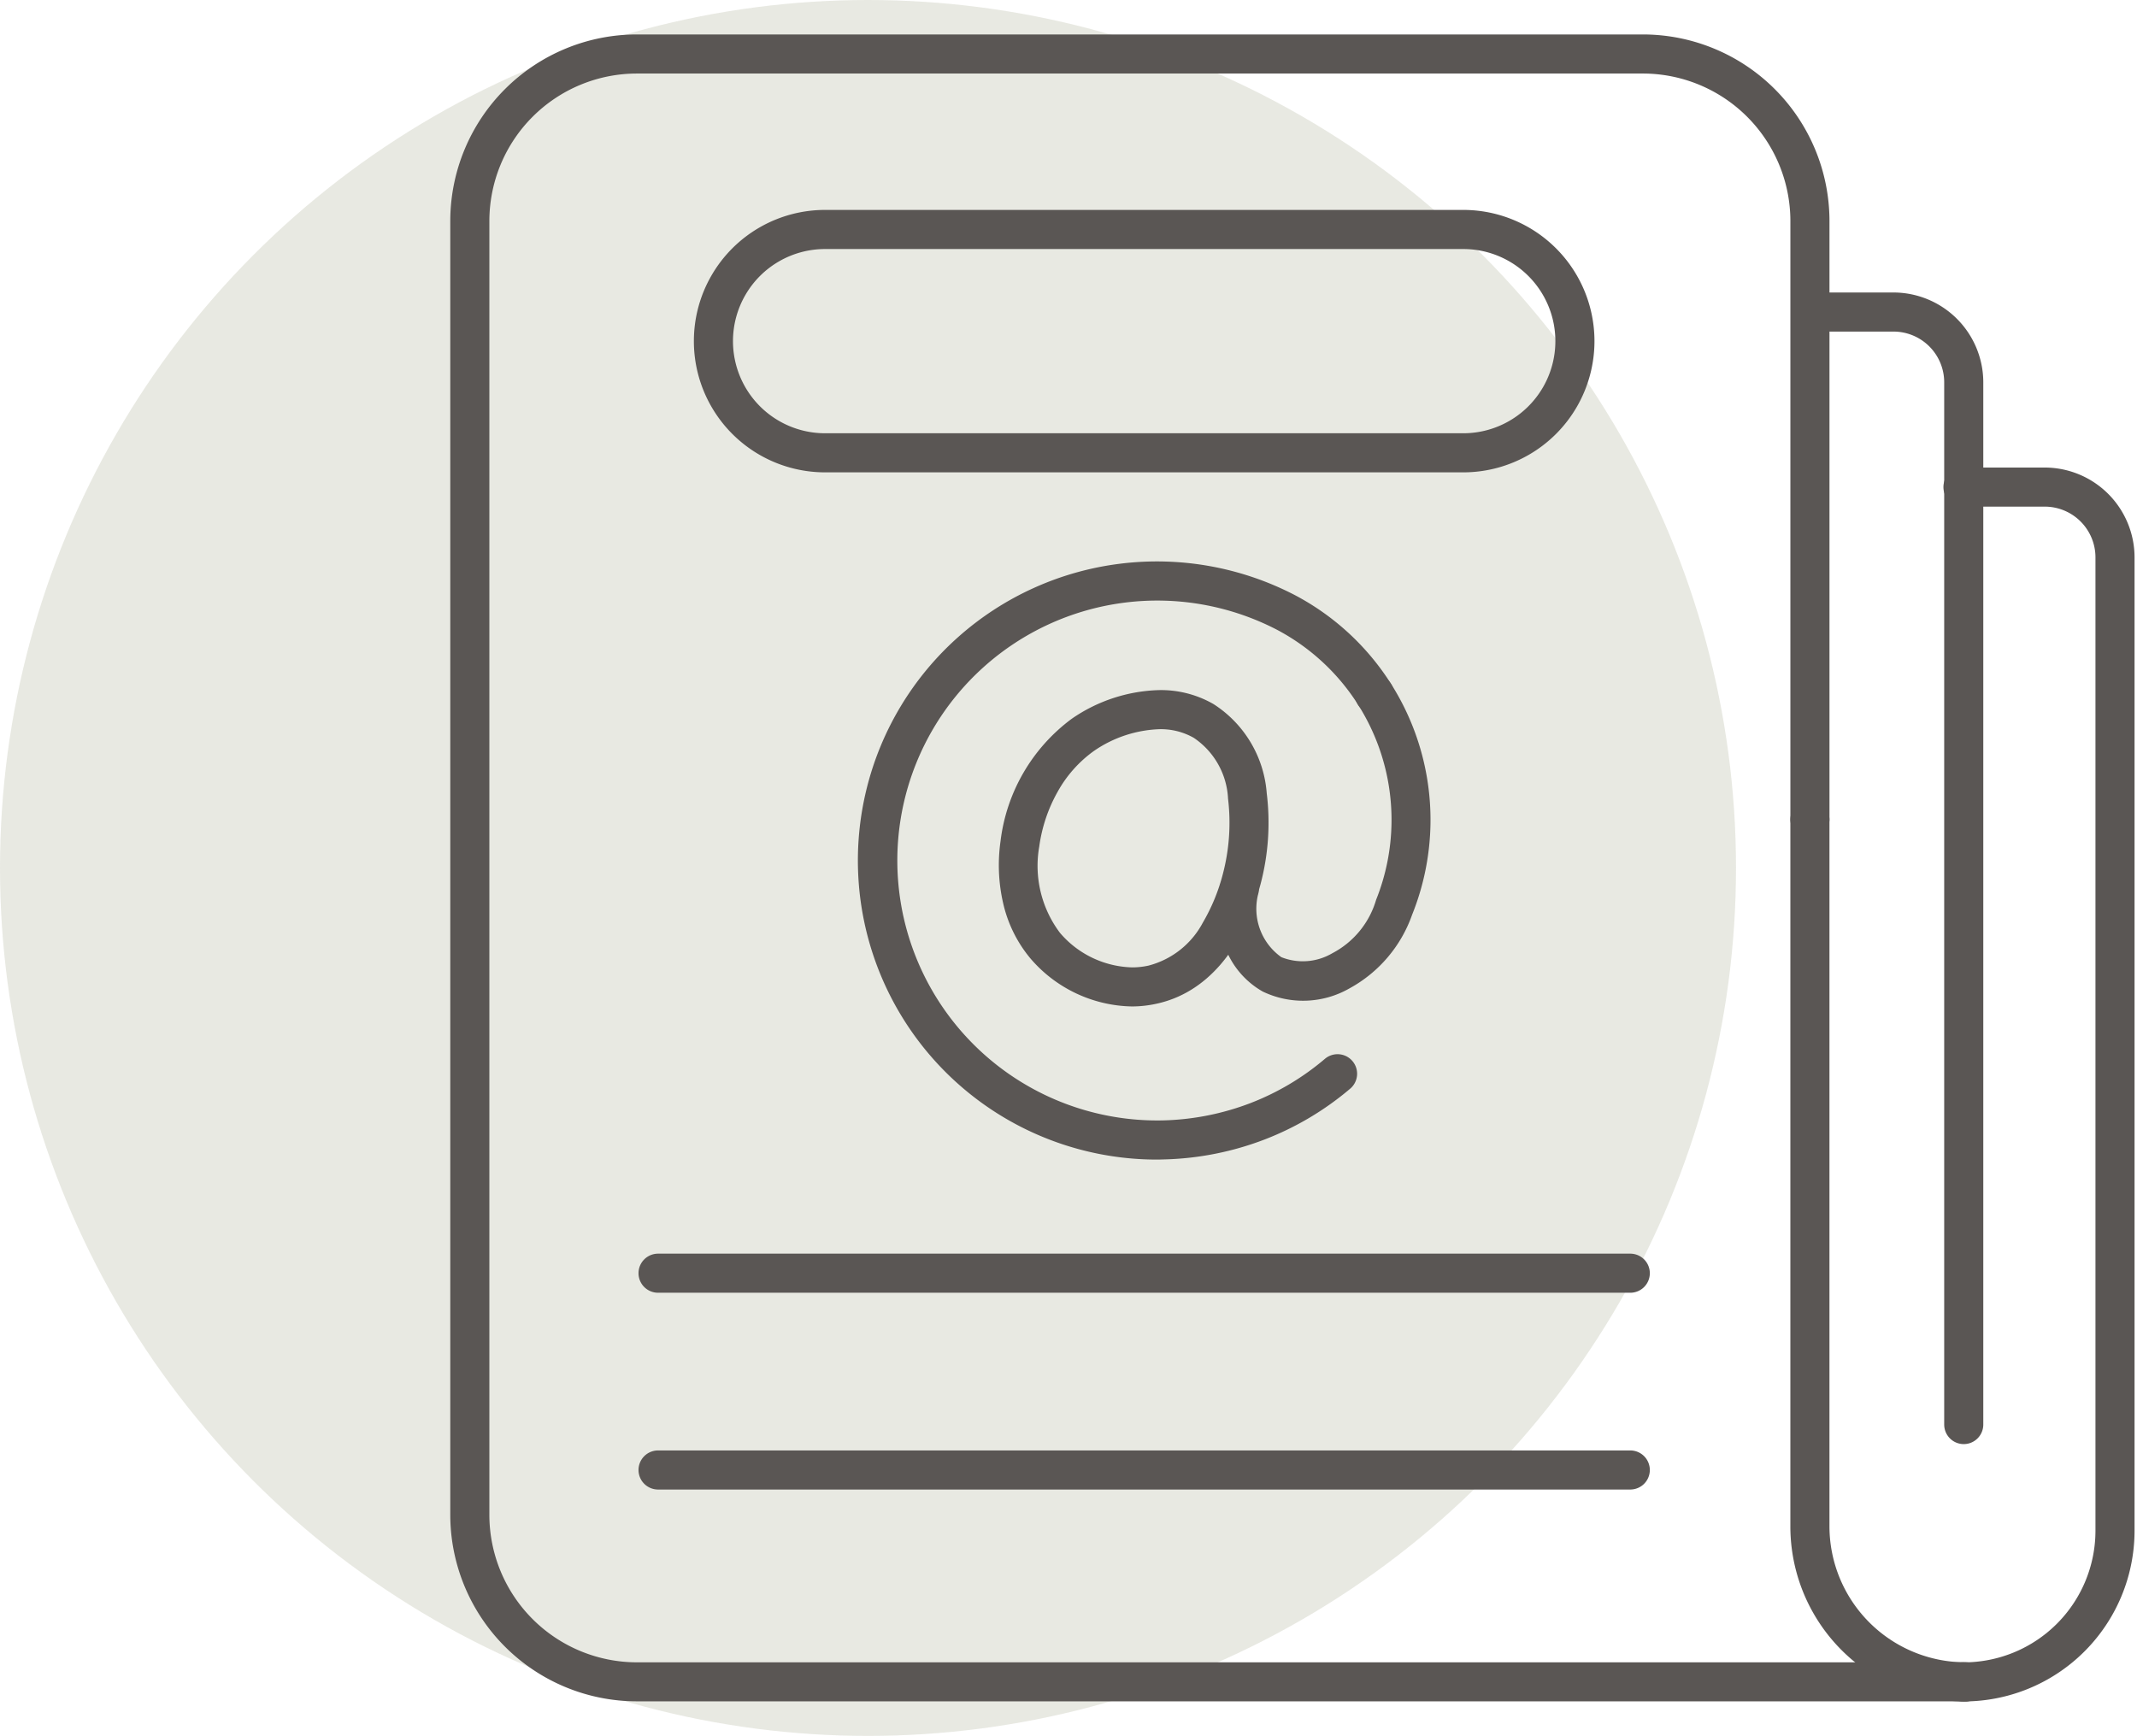 <?xml version="1.0" encoding="UTF-8"?>
<svg xmlns="http://www.w3.org/2000/svg" xmlns:xlink="http://www.w3.org/1999/xlink" width="102.172" height="83" viewBox="0 0 102.172 83">
  <defs>
    <clipPath id="clip-path">
      <rect id="Rectangle_1015" data-name="Rectangle 1015" width="80.757" height="79.933" fill="#5a5654" stroke="#5a5654" stroke-width="3"></rect>
    </clipPath>
  </defs>
  <g id="Group_1554" data-name="Group 1554" transform="translate(9.463 -2.729)">
    <circle id="Ellipse_56" data-name="Ellipse 56" cx="41.5" cy="41.5" r="41.5" transform="translate(-9.463 2.729)" fill="#677042" opacity="0.15"></circle>
    <g id="Group_1780" data-name="Group 1780" transform="translate(11.951 4.262)">
      <g id="Group_1779" data-name="Group 1779" clip-path="url(#clip-path)">
        <path id="Path_1730" data-name="Path 1730" d="M108.955,137.249a6.54,6.54,0,0,1-4.88-2.32,6.3,6.3,0,0,1-1.288-2.637,8.117,8.117,0,0,1-.121-2.941,8.553,8.553,0,0,1,3.405-5.857,7.688,7.688,0,0,1,4.2-1.371,5.034,5.034,0,0,1,2.575.667,5.551,5.551,0,0,1,2.548,4.267,11.524,11.524,0,0,1-.3,4.36c-.86,3.165-2.622,5.191-4.962,5.7A5.523,5.523,0,0,1,108.955,137.249Zm1.32-13.257a5.87,5.87,0,0,0-3.138,1.037,5.946,5.946,0,0,0-1.745,1.964,7.335,7.335,0,0,0-.874,2.608,5.325,5.325,0,0,0,.991,4.13,4.689,4.689,0,0,0,3.446,1.65,3.651,3.651,0,0,0,.782-.084,4.108,4.108,0,0,0,2.6-2.053,9.09,9.09,0,0,0,.956-2.316,9.664,9.664,0,0,0,.251-3.615,3.721,3.721,0,0,0-1.639-2.908A3.192,3.192,0,0,0,110.275,123.992Z" transform="translate(-76.244 -90.66)" fill="#5a5654"></path>
        <path id="Path_1731" data-name="Path 1731" d="M91.106,127.238a14.3,14.3,0,1,1,6.635-26.986,12.145,12.145,0,0,1,5.6,15.275,6.445,6.445,0,0,1-3,3.527,4.455,4.455,0,0,1-4.148.147,4.061,4.061,0,0,1-1.8-2.124,5.341,5.341,0,0,1-.232-2.954.935.935,0,0,1,1.835.358,2.838,2.838,0,0,0,1.092,3.079,2.778,2.778,0,0,0,2.43-.185,4.213,4.213,0,0,0,2.1-2.557,10.281,10.281,0,0,0-4.732-12.909A12.429,12.429,0,1,0,91.4,125.365a12.53,12.53,0,0,0,4.224-.833,12.335,12.335,0,0,0,3.533-2.1.935.935,0,1,1,1.208,1.427,14.2,14.2,0,0,1-4.067,2.414,14.4,14.4,0,0,1-4.852.958Q91.273,127.238,91.106,127.238Z" transform="translate(-57.239 -73.327)" fill="#5a5654"></path>
        <path id="Line_101" data-name="Line 101" d="M-.561.369h0A.935.935,0,0,1-1.5-.565.935.935,0,0,1-.565-1.5h0a.935.935,0,0,1,.935.935A.935.935,0,0,1-.561.369Z" transform="translate(44.865 32.228)" fill="#5a5654"></path>
        <path id="Path_1732" data-name="Path 1732" d="M275.976,140.518a.935.935,0,1,1,0-1.869,6.3,6.3,0,0,0,6.3-6.3V85.813a2.426,2.426,0,0,0-2.423-2.423h-3.88a.935.935,0,1,1,0-1.869h3.88a4.3,4.3,0,0,1,4.292,4.292v46.533a8.17,8.17,0,0,1-8.172,8.172Z" transform="translate(-203.504 -60.699)" fill="#5a5654"></path>
        <path id="Path_1733" data-name="Path 1733" d="M255.6,104.646a.935.935,0,0,1-.935-.935V53.875a2.426,2.426,0,0,0-2.423-2.423h-3.88a.935.935,0,0,1,0-1.869h3.88a4.3,4.3,0,0,1,4.292,4.292v49.836A.935.935,0,0,1,255.6,104.646Z" transform="translate(-183.125 -37.131)" fill="#5a5654"></path>
        <path id="Line_102" data-name="Line 102" d="M45.917.369H-.565A.935.935,0,0,1-1.5-.565.935.935,0,0,1-.565-1.5H45.917a.935.935,0,0,1,.935.935A.935.935,0,0,1,45.917.369Z" transform="translate(10.614 59.909)" fill="#5a5654"></path>
        <path id="Line_103" data-name="Line 103" d="M45.917.369H-.565A.935.935,0,0,1-1.5-.565.935.935,0,0,1-.565-1.5H45.917a.935.935,0,0,1,.935.935A.935.935,0,0,1,45.917.369Z" transform="translate(10.614 69.318)" fill="#5a5654"></path>
        <path id="Path_1734" data-name="Path 1734" d="M74.943,82.2H11.427A8.927,8.927,0,0,1,2.5,73.278V11.427A8.927,8.927,0,0,1,11.427,2.5H59.514a8.927,8.927,0,0,1,8.927,8.927v28.62a.935.935,0,0,1-1.869,0V11.427a7.058,7.058,0,0,0-7.058-7.058H11.427a7.058,7.058,0,0,0-7.058,7.058v61.85a7.058,7.058,0,0,0,7.058,7.058H74.943a.935.935,0,0,1,0,1.869Z" transform="translate(-2.386 -2.386)" fill="#5a5654"></path>
        <path id="Path_1735" data-name="Path 1735" d="M255.357,185.4a8.371,8.371,0,0,1-8.372-8.372V143.276a.935.935,0,1,1,1.869,0v33.752a6.51,6.51,0,0,0,6.5,6.5.935.935,0,1,1,0,1.869Z" transform="translate(-182.8 -105.58)" fill="#5a5654"></path>
        <path id="Rectangle_1014" data-name="Rectangle 1014" d="M4.774-1.5h30.51a6.274,6.274,0,1,1,0,12.548H4.774a6.274,6.274,0,1,1,0-12.548ZM35.284,9.179a4.4,4.4,0,1,0,0-8.809H4.774a4.4,4.4,0,0,0,0,8.809Z" transform="translate(13.261 10.004)" fill="#5a5654"></path>
      </g>
    </g>
  </g>
</svg>
